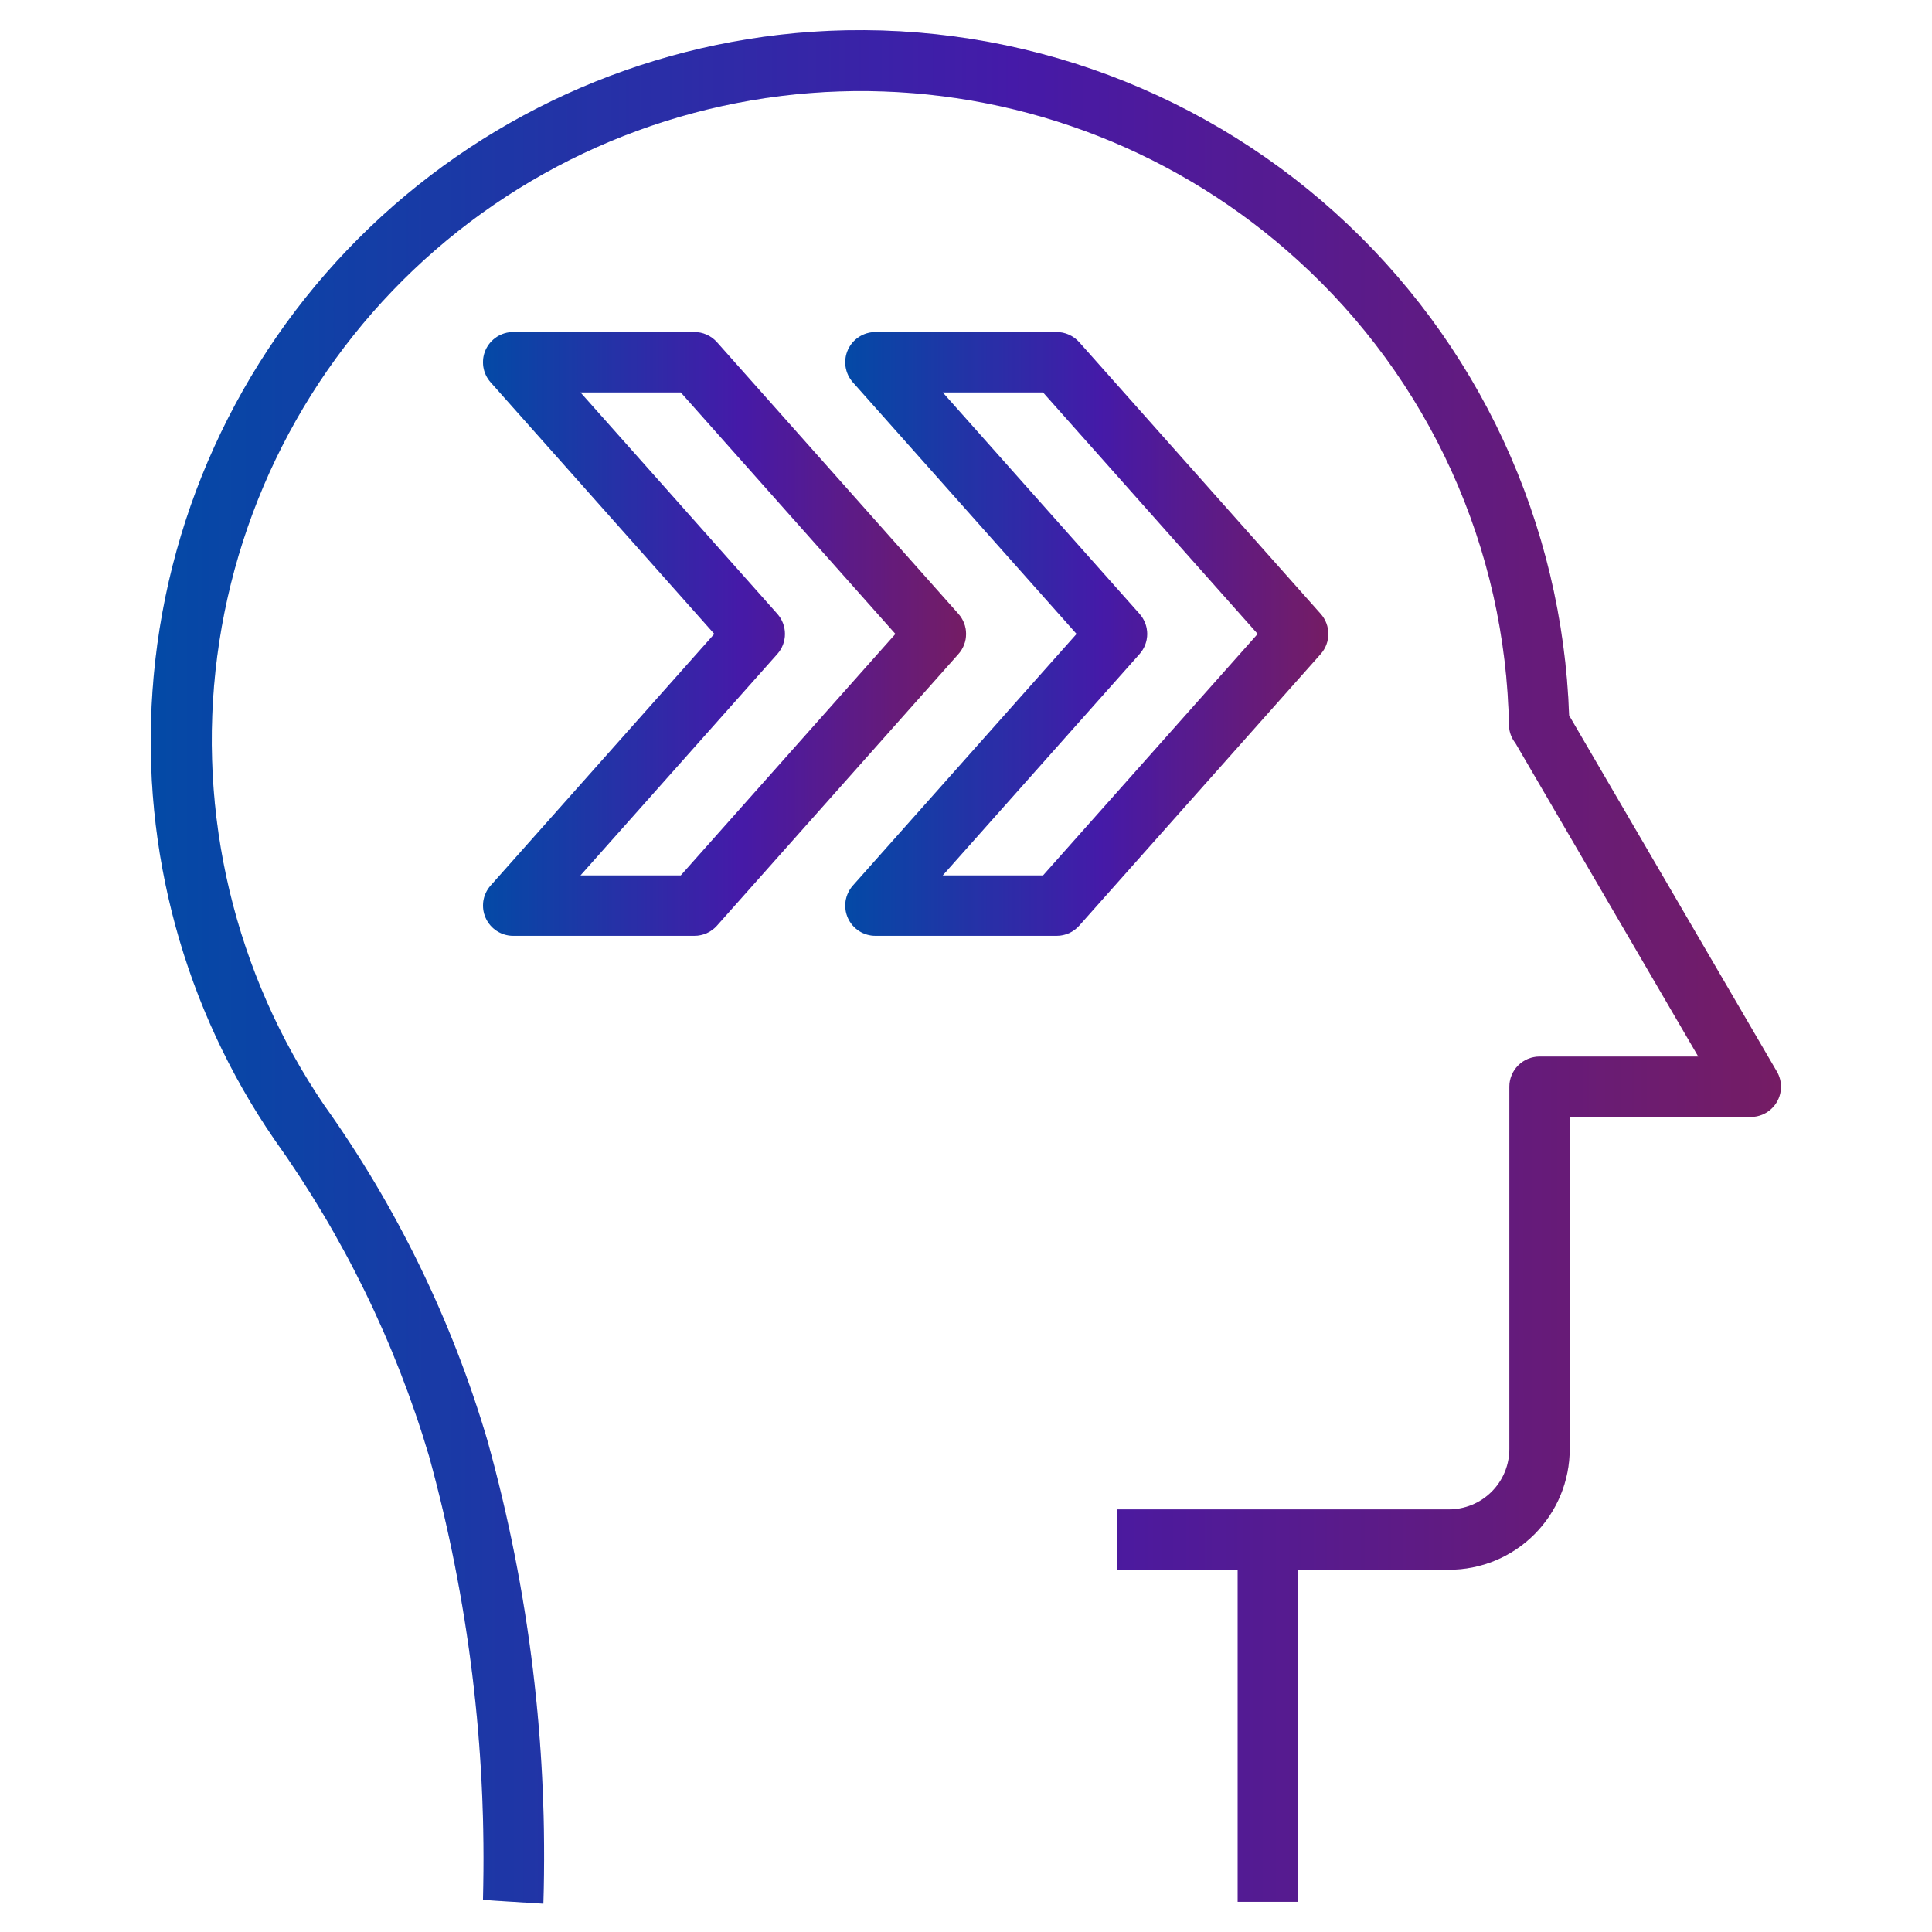 <svg width="75" height="75" viewBox="0 0 75 75" fill="none" xmlns="http://www.w3.org/2000/svg">
<path d="M5.918 26.864C5.488 33.021 7.156 39.143 10.65 44.231C13.319 47.968 15.349 52.123 16.656 56.525C18.201 62.134 18.907 67.94 18.749 73.755L21.093 73.901C21.282 67.824 20.548 61.754 18.915 55.898C17.541 51.247 15.402 46.857 12.587 42.907C9.114 37.804 7.635 31.603 8.431 25.482C9.227 19.361 12.242 13.745 16.905 9.7C21.568 5.654 27.553 3.462 33.725 3.537C39.898 3.613 45.828 5.952 50.389 10.111C52.913 12.401 54.942 15.184 56.35 18.287C57.759 21.391 58.517 24.75 58.578 28.158C58.585 28.409 58.673 28.651 58.829 28.848L65.927 41.016H59.764C59.454 41.016 59.156 41.139 58.936 41.359C58.716 41.578 58.593 41.877 58.593 42.187V56.25C58.593 56.871 58.346 57.468 57.906 57.907C57.467 58.347 56.87 58.594 56.249 58.594H43.358V60.937H48.046V73.828H50.389V60.937H56.249C57.492 60.937 58.684 60.444 59.563 59.564C60.442 58.685 60.936 57.493 60.936 56.25V43.359H67.968C68.173 43.359 68.375 43.304 68.553 43.201C68.73 43.098 68.878 42.95 68.981 42.772C69.083 42.594 69.137 42.392 69.137 42.187C69.137 41.981 69.083 41.779 68.98 41.602L60.912 27.773C60.786 24.078 59.917 20.445 58.358 17.093C56.798 13.74 54.579 10.736 51.833 8.26C49.087 5.783 45.871 3.885 42.376 2.678C38.881 1.472 35.178 0.981 31.489 1.236C24.852 1.703 18.607 4.555 13.908 9.265C9.208 13.975 6.37 20.226 5.918 26.864Z" fill="url(#paint0_linear_3528_12467)"/>
<path d="M5.918 26.864C5.488 33.021 7.156 39.143 10.65 44.231C13.319 47.968 15.349 52.123 16.656 56.525C18.201 62.134 18.907 67.94 18.749 73.755L21.093 73.901C21.282 67.824 20.548 61.754 18.915 55.898C17.541 51.247 15.402 46.857 12.587 42.907C9.114 37.804 7.635 31.603 8.431 25.482C9.227 19.361 12.242 13.745 16.905 9.7C21.568 5.654 27.553 3.462 33.725 3.537C39.898 3.613 45.828 5.952 50.389 10.111C52.913 12.401 54.942 15.184 56.35 18.287C57.759 21.391 58.517 24.75 58.578 28.158C58.585 28.409 58.673 28.651 58.829 28.848L65.927 41.016H59.764C59.454 41.016 59.156 41.139 58.936 41.359C58.716 41.578 58.593 41.877 58.593 42.187V56.25C58.593 56.871 58.346 57.468 57.906 57.907C57.467 58.347 56.87 58.594 56.249 58.594H43.358V60.937H48.046V73.828H50.389V60.937H56.249C57.492 60.937 58.684 60.444 59.563 59.564C60.442 58.685 60.936 57.493 60.936 56.25V43.359H67.968C68.173 43.359 68.375 43.304 68.553 43.201C68.73 43.098 68.878 42.95 68.981 42.772C69.083 42.594 69.137 42.392 69.137 42.187C69.137 41.981 69.083 41.779 68.98 41.602L60.912 27.773C60.786 24.078 59.917 20.445 58.358 17.093C56.798 13.74 54.579 10.736 51.833 8.26C49.087 5.783 45.871 3.885 42.376 2.678C38.881 1.472 35.178 0.981 31.489 1.236C24.852 1.703 18.607 4.555 13.908 9.265C9.208 13.975 6.37 20.226 5.918 26.864Z" fill="black" fill-opacity="0.2"/>
<path d="M33.109 34.377C32.959 34.546 32.861 34.755 32.826 34.978C32.792 35.202 32.823 35.43 32.915 35.636C33.008 35.843 33.158 36.018 33.348 36.141C33.538 36.263 33.76 36.328 33.986 36.328H41.017C41.182 36.328 41.346 36.293 41.497 36.226C41.648 36.158 41.783 36.059 41.894 35.935L51.269 25.389C51.46 25.174 51.565 24.897 51.565 24.609C51.565 24.322 51.46 24.045 51.269 23.83L41.894 13.283C41.783 13.16 41.648 13.061 41.497 12.993C41.346 12.925 41.182 12.89 41.017 12.891H33.986C33.76 12.89 33.538 12.956 33.348 13.078C33.158 13.201 33.008 13.376 32.915 13.582C32.823 13.789 32.792 14.017 32.826 14.241C32.861 14.464 32.959 14.673 33.109 14.842L41.793 24.609L33.109 34.377ZM36.596 15.234H40.491L48.824 24.609L40.491 33.984H36.596L44.237 25.389C44.428 25.174 44.534 24.897 44.534 24.609C44.534 24.322 44.428 24.045 44.237 23.83L36.596 15.234Z" fill="url(#paint1_linear_3528_12467)"/>
<path d="M33.109 34.377C32.959 34.546 32.861 34.755 32.826 34.978C32.792 35.202 32.823 35.43 32.915 35.636C33.008 35.843 33.158 36.018 33.348 36.141C33.538 36.263 33.76 36.328 33.986 36.328H41.017C41.182 36.328 41.346 36.293 41.497 36.226C41.648 36.158 41.783 36.059 41.894 35.935L51.269 25.389C51.46 25.174 51.565 24.897 51.565 24.609C51.565 24.322 51.46 24.045 51.269 23.83L41.894 13.283C41.783 13.16 41.648 13.061 41.497 12.993C41.346 12.925 41.182 12.89 41.017 12.891H33.986C33.76 12.89 33.538 12.956 33.348 13.078C33.158 13.201 33.008 13.376 32.915 13.582C32.823 13.789 32.792 14.017 32.826 14.241C32.861 14.464 32.959 14.673 33.109 14.842L41.793 24.609L33.109 34.377ZM36.596 15.234H40.491L48.824 24.609L40.491 33.984H36.596L44.237 25.389C44.428 25.174 44.534 24.897 44.534 24.609C44.534 24.322 44.428 24.045 44.237 23.83L36.596 15.234Z" fill="black" fill-opacity="0.2"/>
<path d="M18.855 35.637C18.947 35.843 19.097 36.017 19.287 36.14C19.476 36.263 19.697 36.328 19.923 36.328H26.954C27.12 36.328 27.284 36.293 27.435 36.226C27.586 36.158 27.721 36.059 27.831 35.935L37.206 25.389C37.397 25.174 37.503 24.897 37.503 24.609C37.503 24.322 37.397 24.045 37.206 23.83L27.831 13.283C27.721 13.16 27.586 13.061 27.435 12.993C27.284 12.925 27.12 12.89 26.954 12.891H19.923C19.697 12.89 19.476 12.956 19.286 13.078C19.096 13.201 18.946 13.376 18.853 13.582C18.76 13.789 18.729 14.017 18.764 14.241C18.798 14.464 18.896 14.673 19.047 14.842L27.73 24.609L19.047 34.377C18.896 34.546 18.799 34.755 18.764 34.978C18.73 35.202 18.762 35.431 18.855 35.637ZM30.175 25.389C30.366 25.174 30.471 24.897 30.471 24.609C30.471 24.322 30.366 24.045 30.175 23.83L22.533 15.234H26.428L34.761 24.609L26.428 33.984H22.533L30.175 25.389Z" fill="url(#paint2_linear_3528_12467)"/>
<path d="M18.855 35.637C18.947 35.843 19.097 36.017 19.287 36.14C19.476 36.263 19.697 36.328 19.923 36.328H26.954C27.12 36.328 27.284 36.293 27.435 36.226C27.586 36.158 27.721 36.059 27.831 35.935L37.206 25.389C37.397 25.174 37.503 24.897 37.503 24.609C37.503 24.322 37.397 24.045 37.206 23.83L27.831 13.283C27.721 13.16 27.586 13.061 27.435 12.993C27.284 12.925 27.12 12.89 26.954 12.891H19.923C19.697 12.89 19.476 12.956 19.286 13.078C19.096 13.201 18.946 13.376 18.853 13.582C18.76 13.789 18.729 14.017 18.764 14.241C18.798 14.464 18.896 14.673 19.047 14.842L27.73 24.609L19.047 34.377C18.896 34.546 18.799 34.755 18.764 34.978C18.73 35.202 18.762 35.431 18.855 35.637ZM30.175 25.389C30.366 25.174 30.471 24.897 30.471 24.609C30.471 24.322 30.366 24.045 30.175 23.83L22.533 15.234H26.428L34.761 24.609L26.428 33.984H22.533L30.175 25.389Z" fill="black" fill-opacity="0.2"/>
<defs>
<linearGradient id="paint0_linear_3528_12467" x1="5.852" y1="37.536" x2="69.137" y2="37.536" gradientUnits="userSpaceOnUse">
<stop stop-color="#045CCF"/>
<stop offset="0.529" stop-color="#5621D2"/>
<stop offset="1" stop-color="#92237D"/>
</linearGradient>
<linearGradient id="paint1_linear_3528_12467" x1="32.812" y1="24.609" x2="51.565" y2="24.609" gradientUnits="userSpaceOnUse">
<stop stop-color="#045CCF"/>
<stop offset="0.529" stop-color="#5621D2"/>
<stop offset="1" stop-color="#92237D"/>
</linearGradient>
<linearGradient id="paint2_linear_3528_12467" x1="18.75" y1="24.609" x2="37.503" y2="24.609" gradientUnits="userSpaceOnUse">
<stop stop-color="#045CCF"/>
<stop offset="0.529" stop-color="#5621D2"/>
<stop offset="1" stop-color="#92237D"/>
</linearGradient>
</defs>
</svg>
